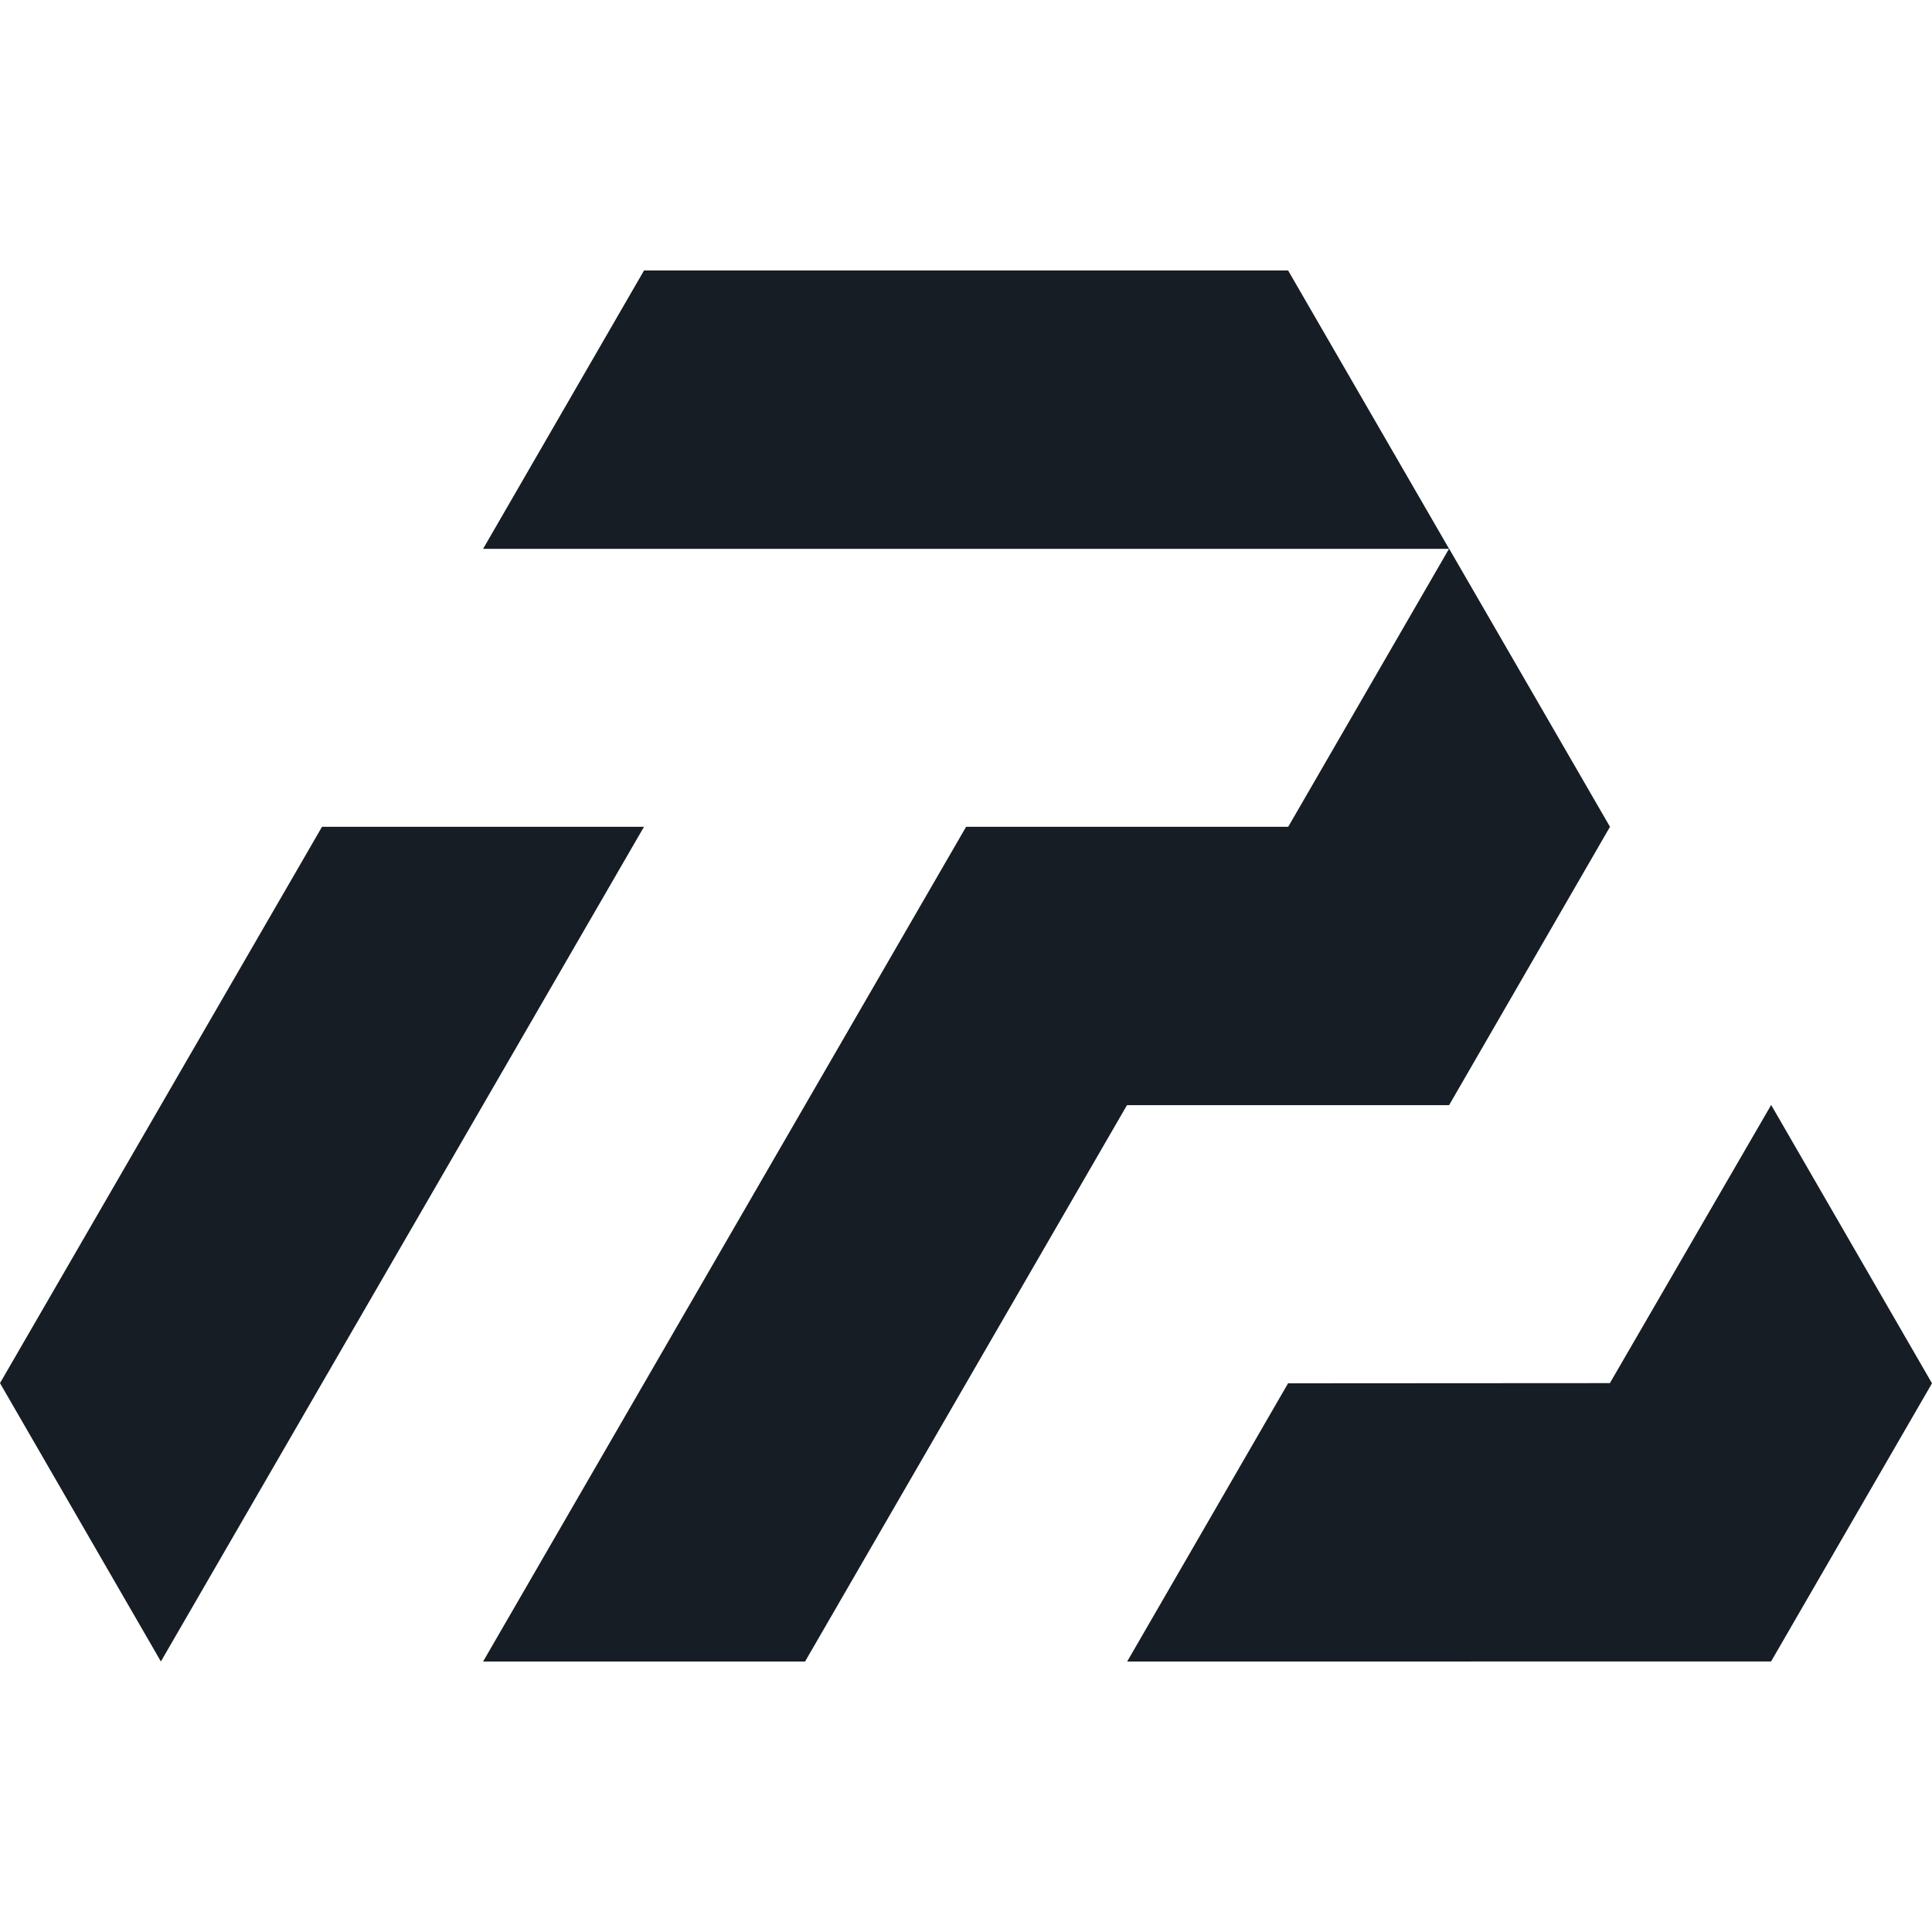 <?xml version="1.0" encoding="UTF-8"?>
<svg xmlns="http://www.w3.org/2000/svg" width="40" height="40" viewBox="0 0 40 40" fill="none">
  <path fill-rule="evenodd" clip-rule="evenodd" d="M13.334 5.6L10.002 11.363H30L26.671 17.118H20.002L10.002 34.4H16.668L23.333 22.881H30.002L33.333 17.118L30.002 11.359L30.001 11.361L26.669 5.6L26.668 5.6L13.334 5.6ZM6.667 17.118L13.333 17.118L3.331 34.399L0 28.636L6.667 17.118ZM23.337 34.4L36.668 34.399L40 28.64L36.67 22.877L33.331 28.636L26.668 28.64L23.337 34.4Z" fill="#161D25"></path>
</svg>
